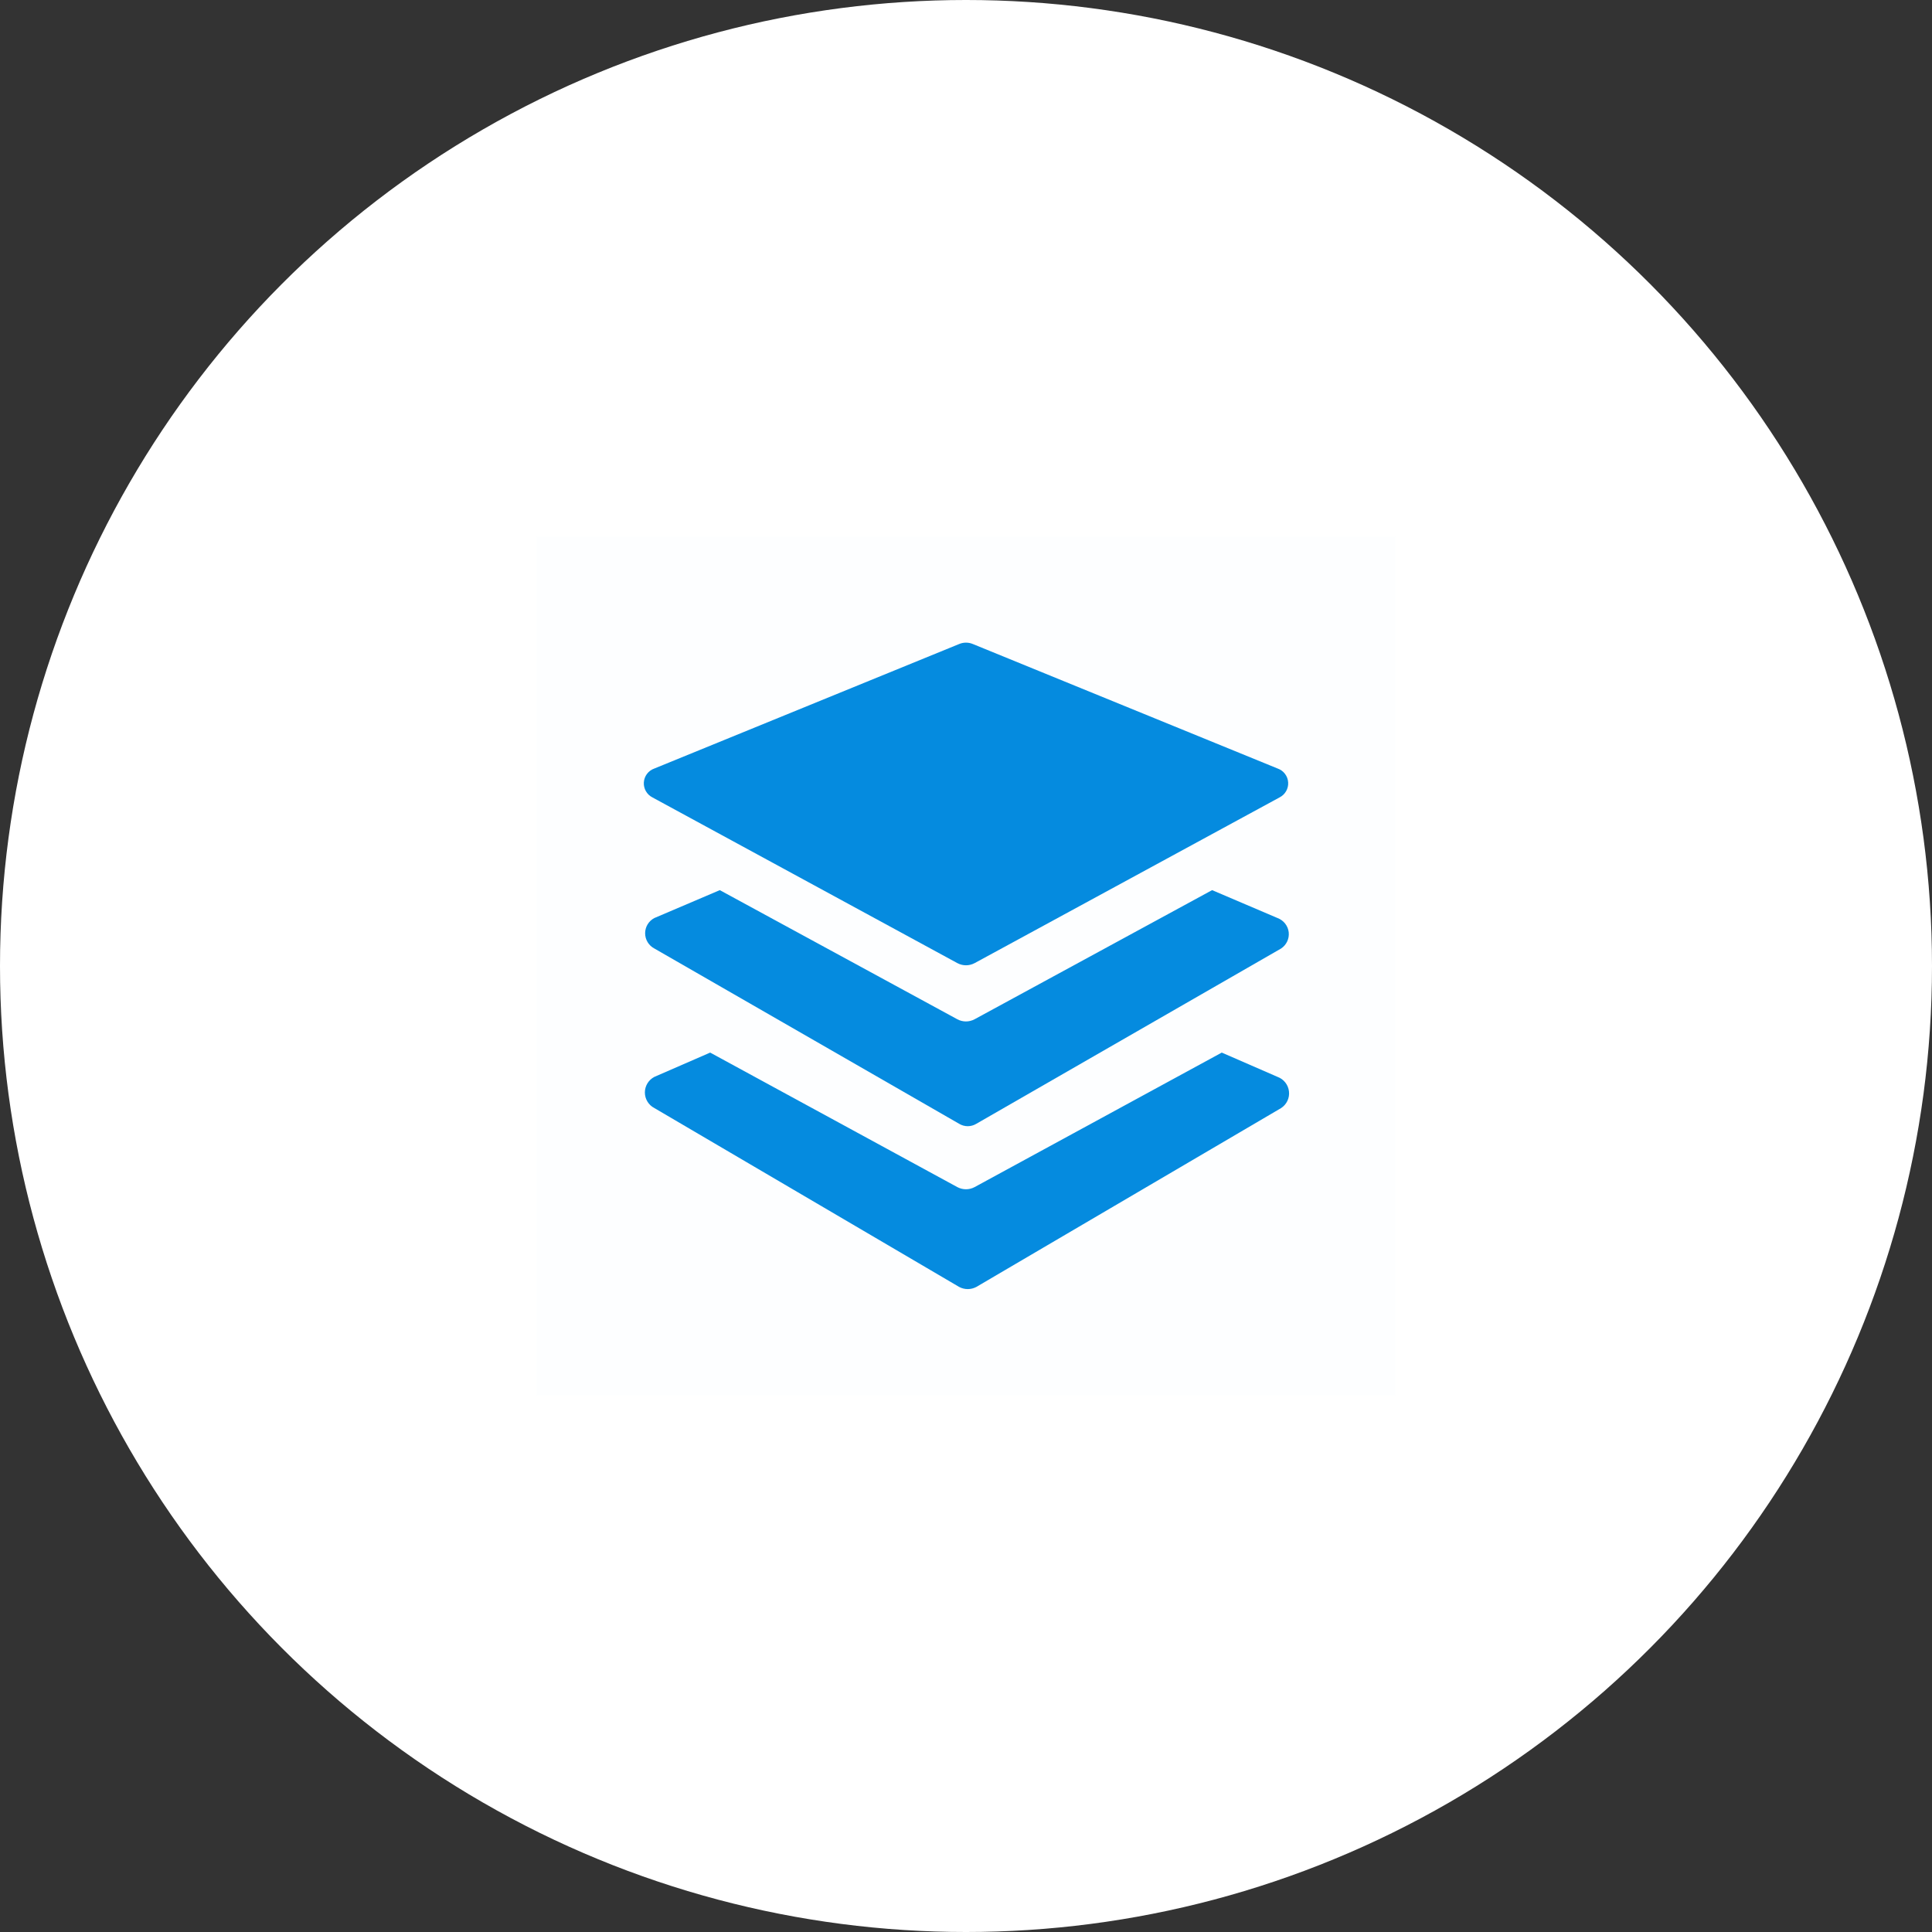 <svg width="60" height="60" viewBox="0 0 60 60" fill="none" xmlns="http://www.w3.org/2000/svg">
<rect x="0" y="0" width="60" height="60" fill="#333333" stroke="none"/>
<circle cx="30" cy="30" r="30" fill="white"/>
<rect opacity="0.01" x="43.332" y="43.333" width="26.667" height="26.667" transform="rotate(180 43.332 43.333)" fill="#058BDF"/>
<path d="M20.267 24.767L29.733 29.911C29.9 30 30.1 30 30.267 29.911L39.733 24.767C39.91 24.679 40.017 24.495 40.005 24.298C39.993 24.102 39.864 23.931 39.678 23.867L30.211 20C30.076 19.944 29.924 19.944 29.789 20L20.322 23.867C20.136 23.931 20.007 24.102 19.995 24.298C19.983 24.495 20.09 24.679 20.267 24.767Z" fill="#058BDF"/>
<path d="M39.676 28.511L37.643 27.644L30.265 31.655C30.098 31.744 29.898 31.744 29.732 31.655L22.354 27.644L20.321 28.511C20.145 28.603 20.035 28.785 20.035 28.983C20.035 29.181 20.145 29.363 20.321 29.456L29.787 34.9C29.951 35 30.157 35 30.321 34.9L39.787 29.456C39.954 29.344 40.045 29.149 40.022 28.949C39.998 28.75 39.864 28.581 39.676 28.511Z" fill="#058BDF"/>
<path d="M39.677 33.444L37.943 32.689L30.266 36.867C30.099 36.956 29.899 36.956 29.732 36.867L22.055 32.689L20.321 33.444C20.141 33.538 20.027 33.724 20.027 33.928C20.027 34.131 20.141 34.318 20.321 34.411L29.788 39.967C29.954 40.056 30.154 40.056 30.321 39.967L39.788 34.411C39.96 34.298 40.054 34.098 40.03 33.894C40.007 33.689 39.87 33.515 39.677 33.444Z" fill="#058BDF"/>
</svg>
